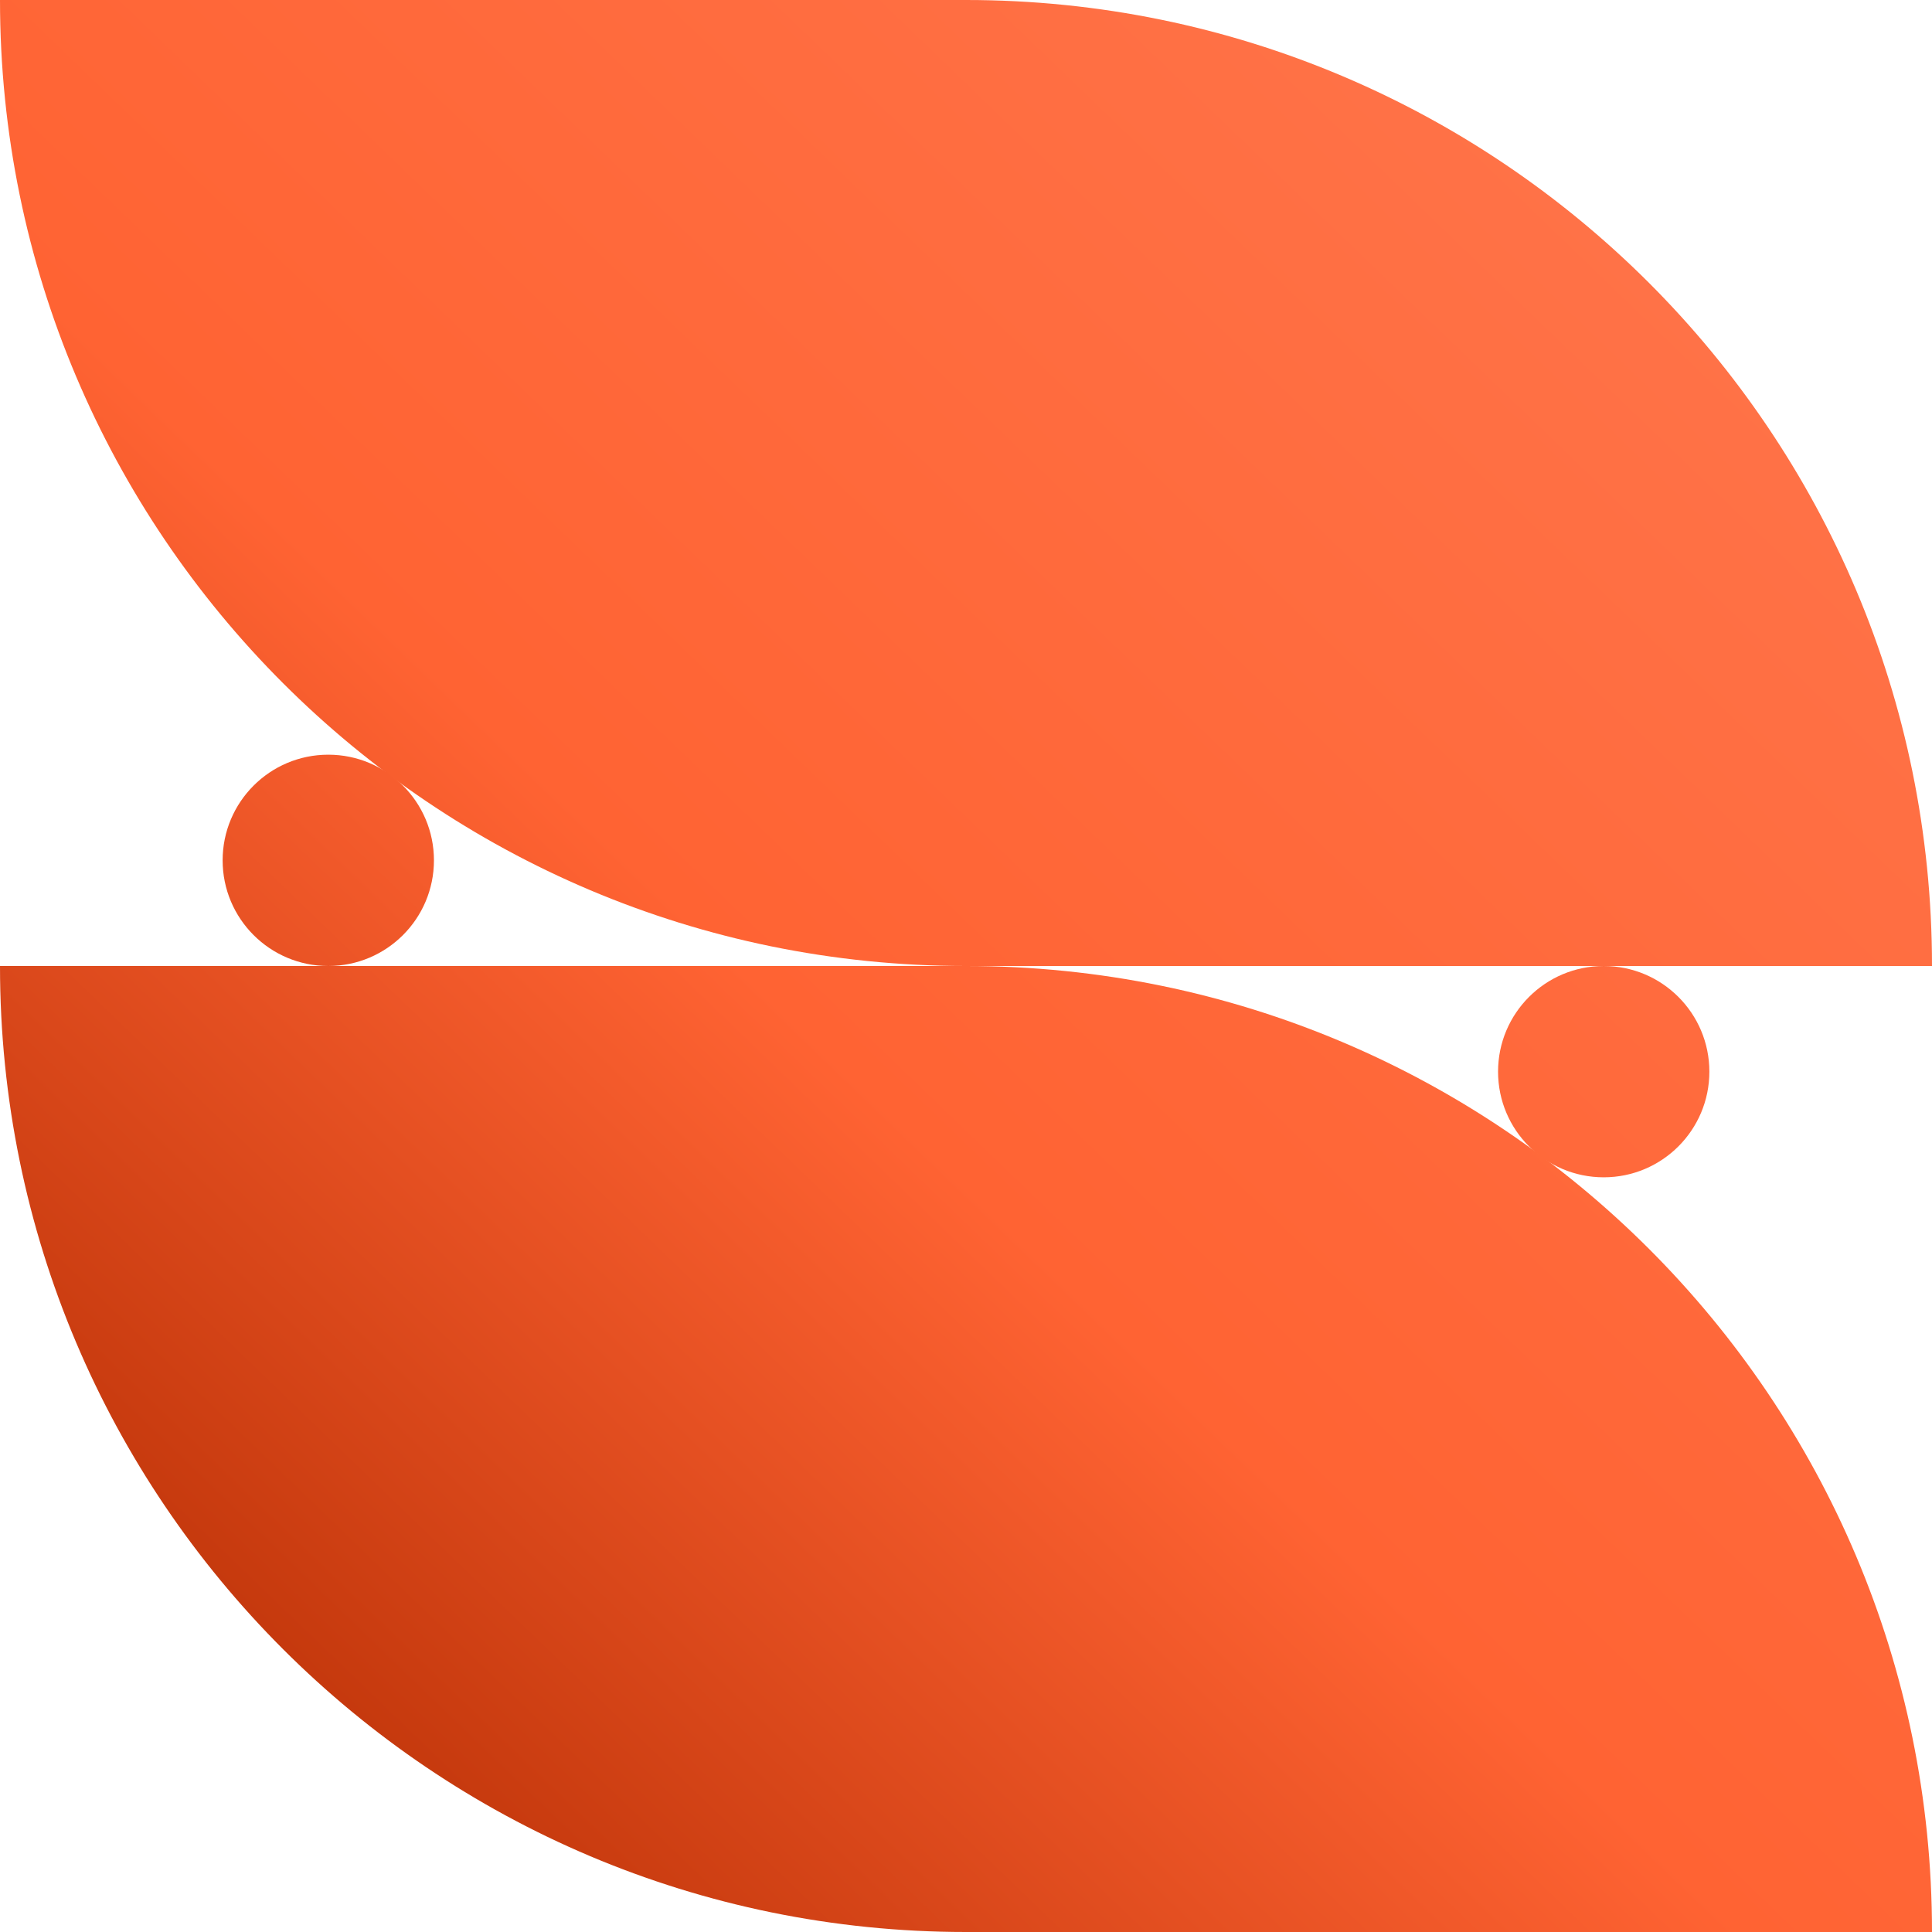 <svg xmlns="http://www.w3.org/2000/svg" width="512" height="512" fill="none"><g clip-path="url(#a)"><path fill="url(#b)" d="M0 0h256c141.385 0 256 114.615 256 256H256C114.615 256 0 141.385 0 0Z"/><path fill="url(#c)" d="M0 256h256c141.385 0 256 114.615 256 256H256C114.615 512 0 397.385 0 256Z"/><path fill="url(#d)" d="M115 228c0 15.464-12.536 28-28 28s-28-12.536-28-28 12.536-28 28-28 28 12.536 28 28Z"/><path fill="url(#e)" d="M453 284c0 15.464-12.536 28-28 28s-28-12.536-28-28 12.536-28 28-28 28 12.536 28 28Z"/></g><defs><linearGradient id="b" x1="472.478" x2="21.02" y1="22.561" y2="490.968" gradientUnits="userSpaceOnUse"><stop stop-color="#FF754B"/><stop offset=".553" stop-color="#FF6333"/><stop offset="1" stop-color="#B12A00"/></linearGradient><linearGradient id="c" x1="472.478" x2="21.02" y1="22.561" y2="490.968" gradientUnits="userSpaceOnUse"><stop stop-color="#FF754B"/><stop offset=".553" stop-color="#FF6333"/><stop offset="1" stop-color="#B12A00"/></linearGradient><linearGradient id="d" x1="472.478" x2="21.02" y1="22.561" y2="490.968" gradientUnits="userSpaceOnUse"><stop stop-color="#FF754B"/><stop offset=".553" stop-color="#FF6333"/><stop offset="1" stop-color="#B12A00"/></linearGradient><linearGradient id="e" x1="472.478" x2="21.02" y1="22.561" y2="490.968" gradientUnits="userSpaceOnUse"><stop stop-color="#FF754B"/><stop offset=".553" stop-color="#FF6333"/><stop offset="1" stop-color="#B12A00"/></linearGradient><clipPath id="a"><path fill="#fff" d="M0 0h512v512H0z"/></clipPath></defs></svg>